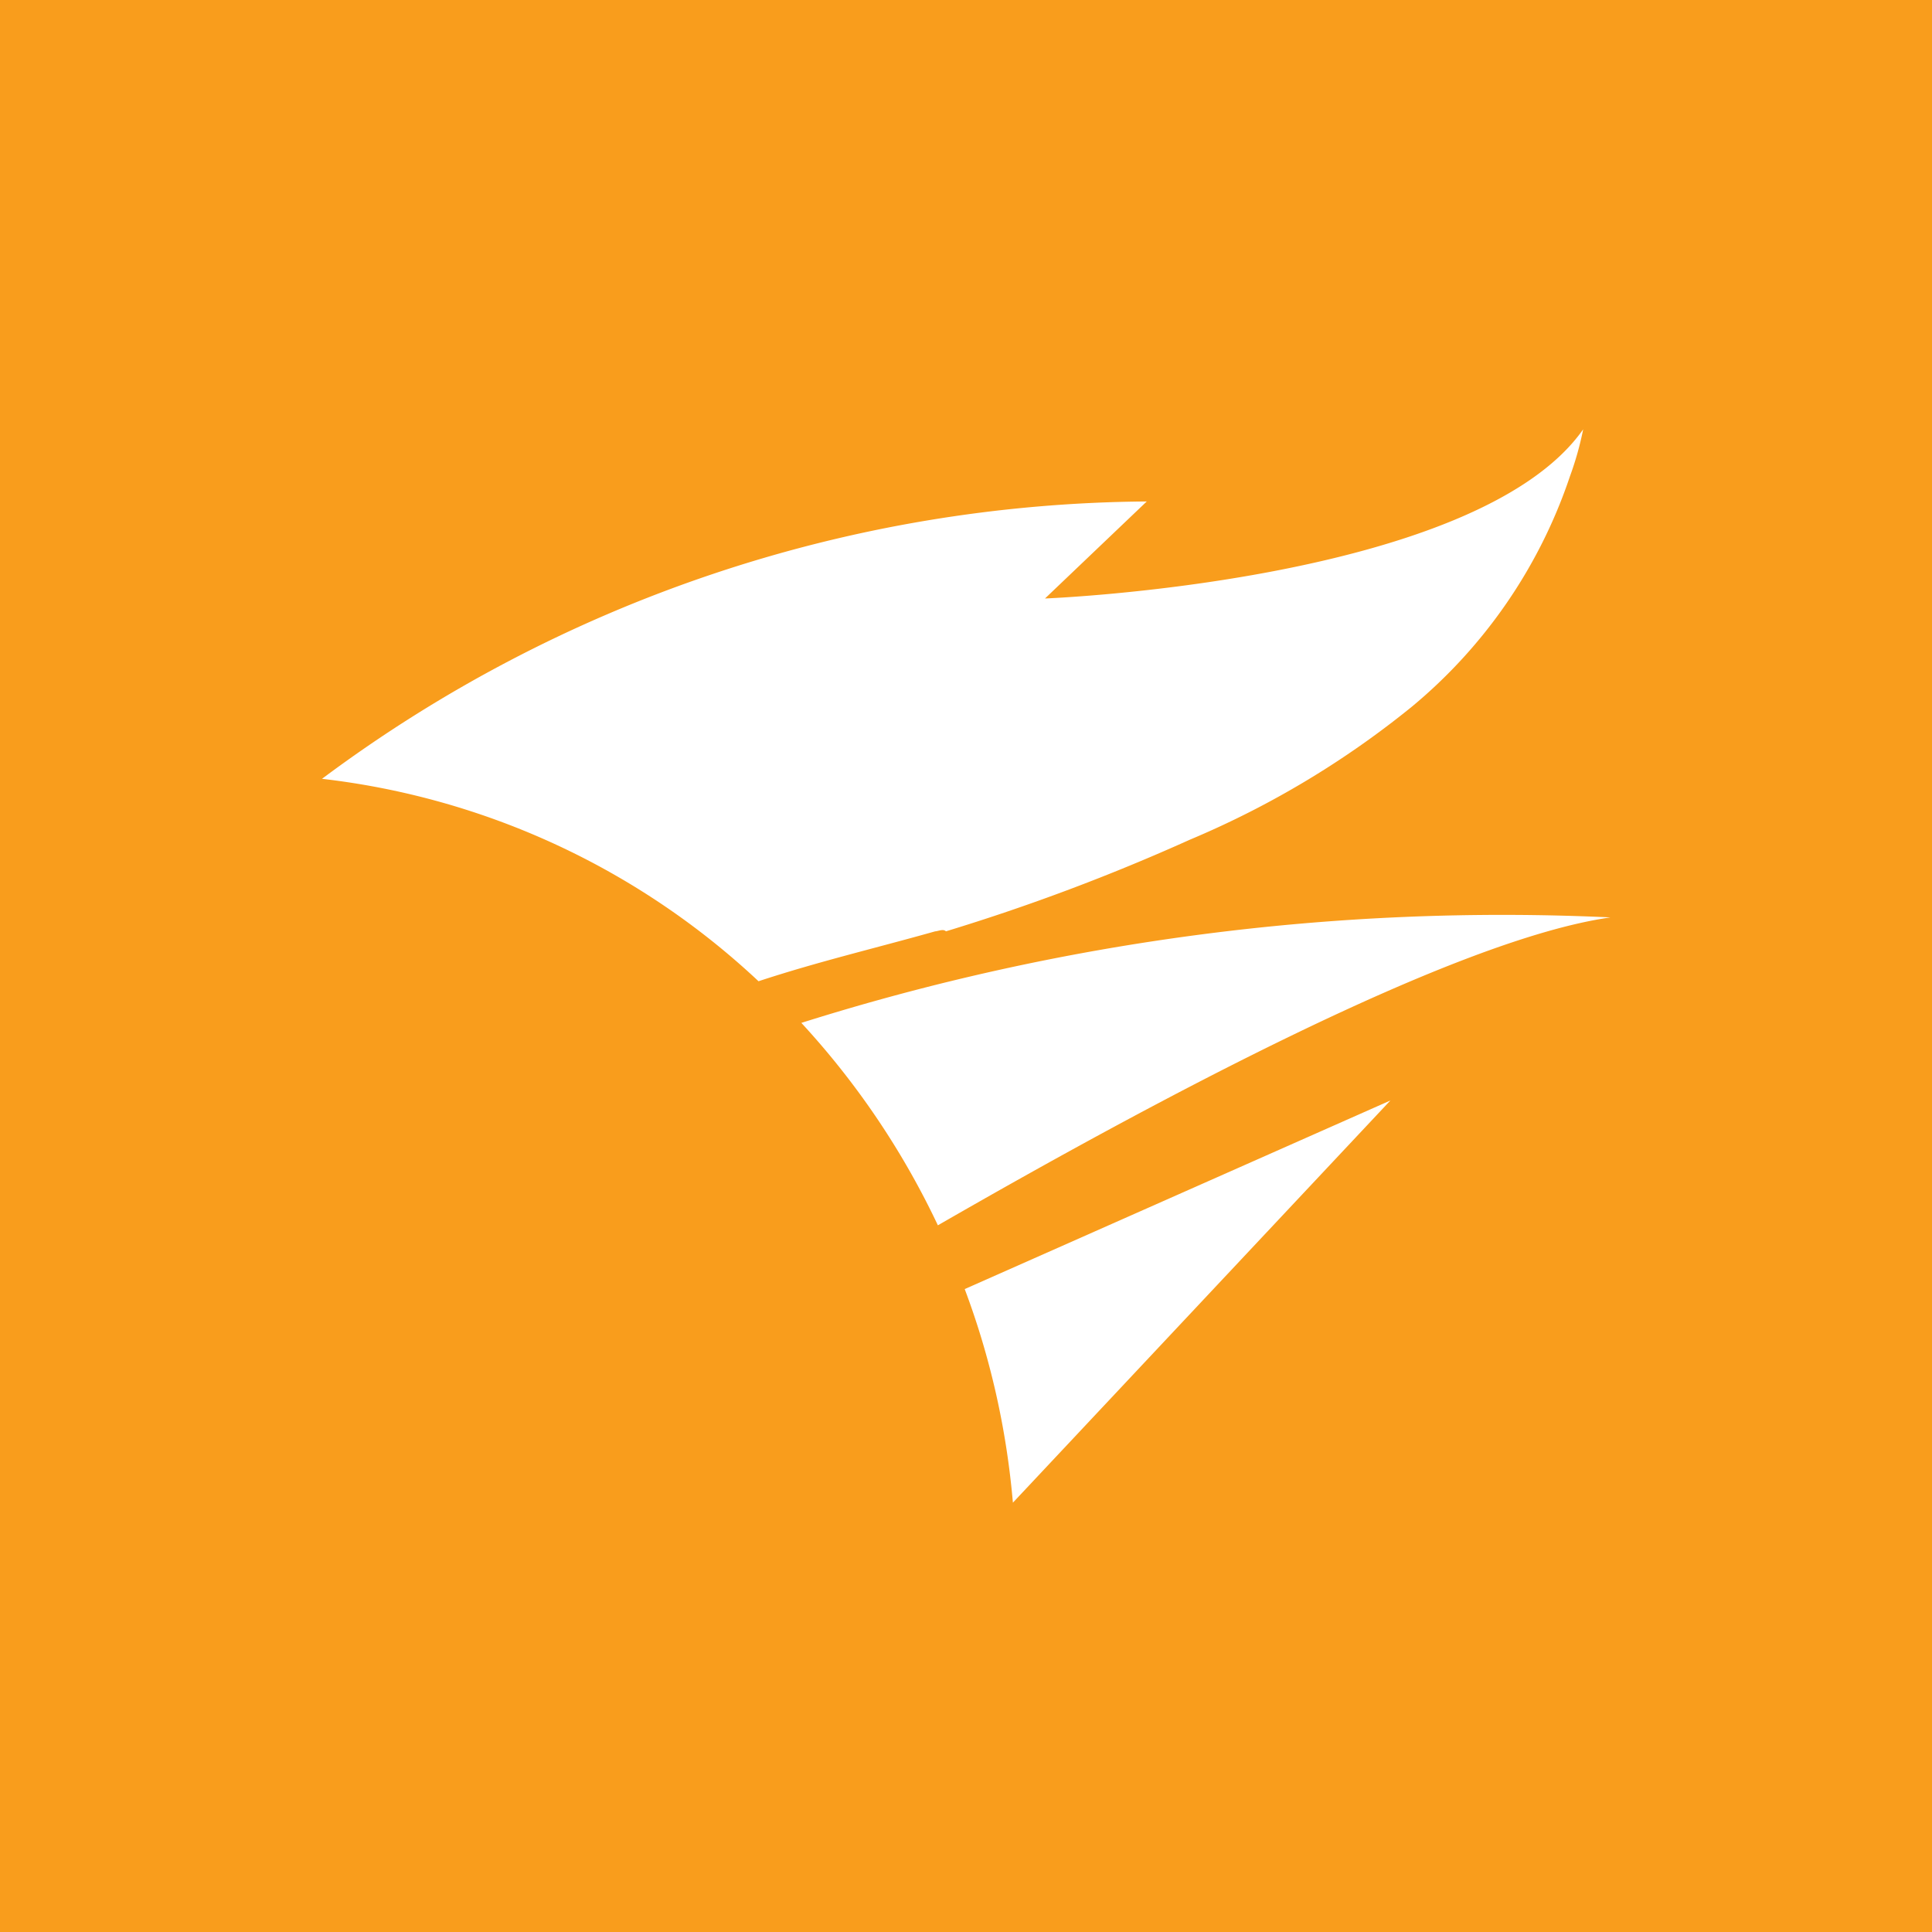 <svg xmlns="http://www.w3.org/2000/svg" width="18" height="18"><path fill="#F99D1C" d="M0 0h18v18H0z"/><path fill="#fff" d="M8.713 8.677c-.549.155-1.098.284-1.646.465A7.14 7.14 0 0 0 3 7.256a13 13 0 0 1 7.684-2.584l-.948.904S13.753 5.421 14.75 4q-.045.225-.124.44a4.75 4.75 0 0 1-1.472 2.144 8.5 8.5 0 0 1-2.07 1.24 19 19 0 0 1-2.271.853c-.025-.026-.075 0-.1 0M15 8.547a21.7 21.7 0 0 0-7.534.983 7.5 7.5 0 0 1 1.272 1.886c2.02-1.163 4.815-2.661 6.262-2.868zM8.988 12.01c.24.638.39 1.308.449 1.99l3.517-3.747z"/></svg>